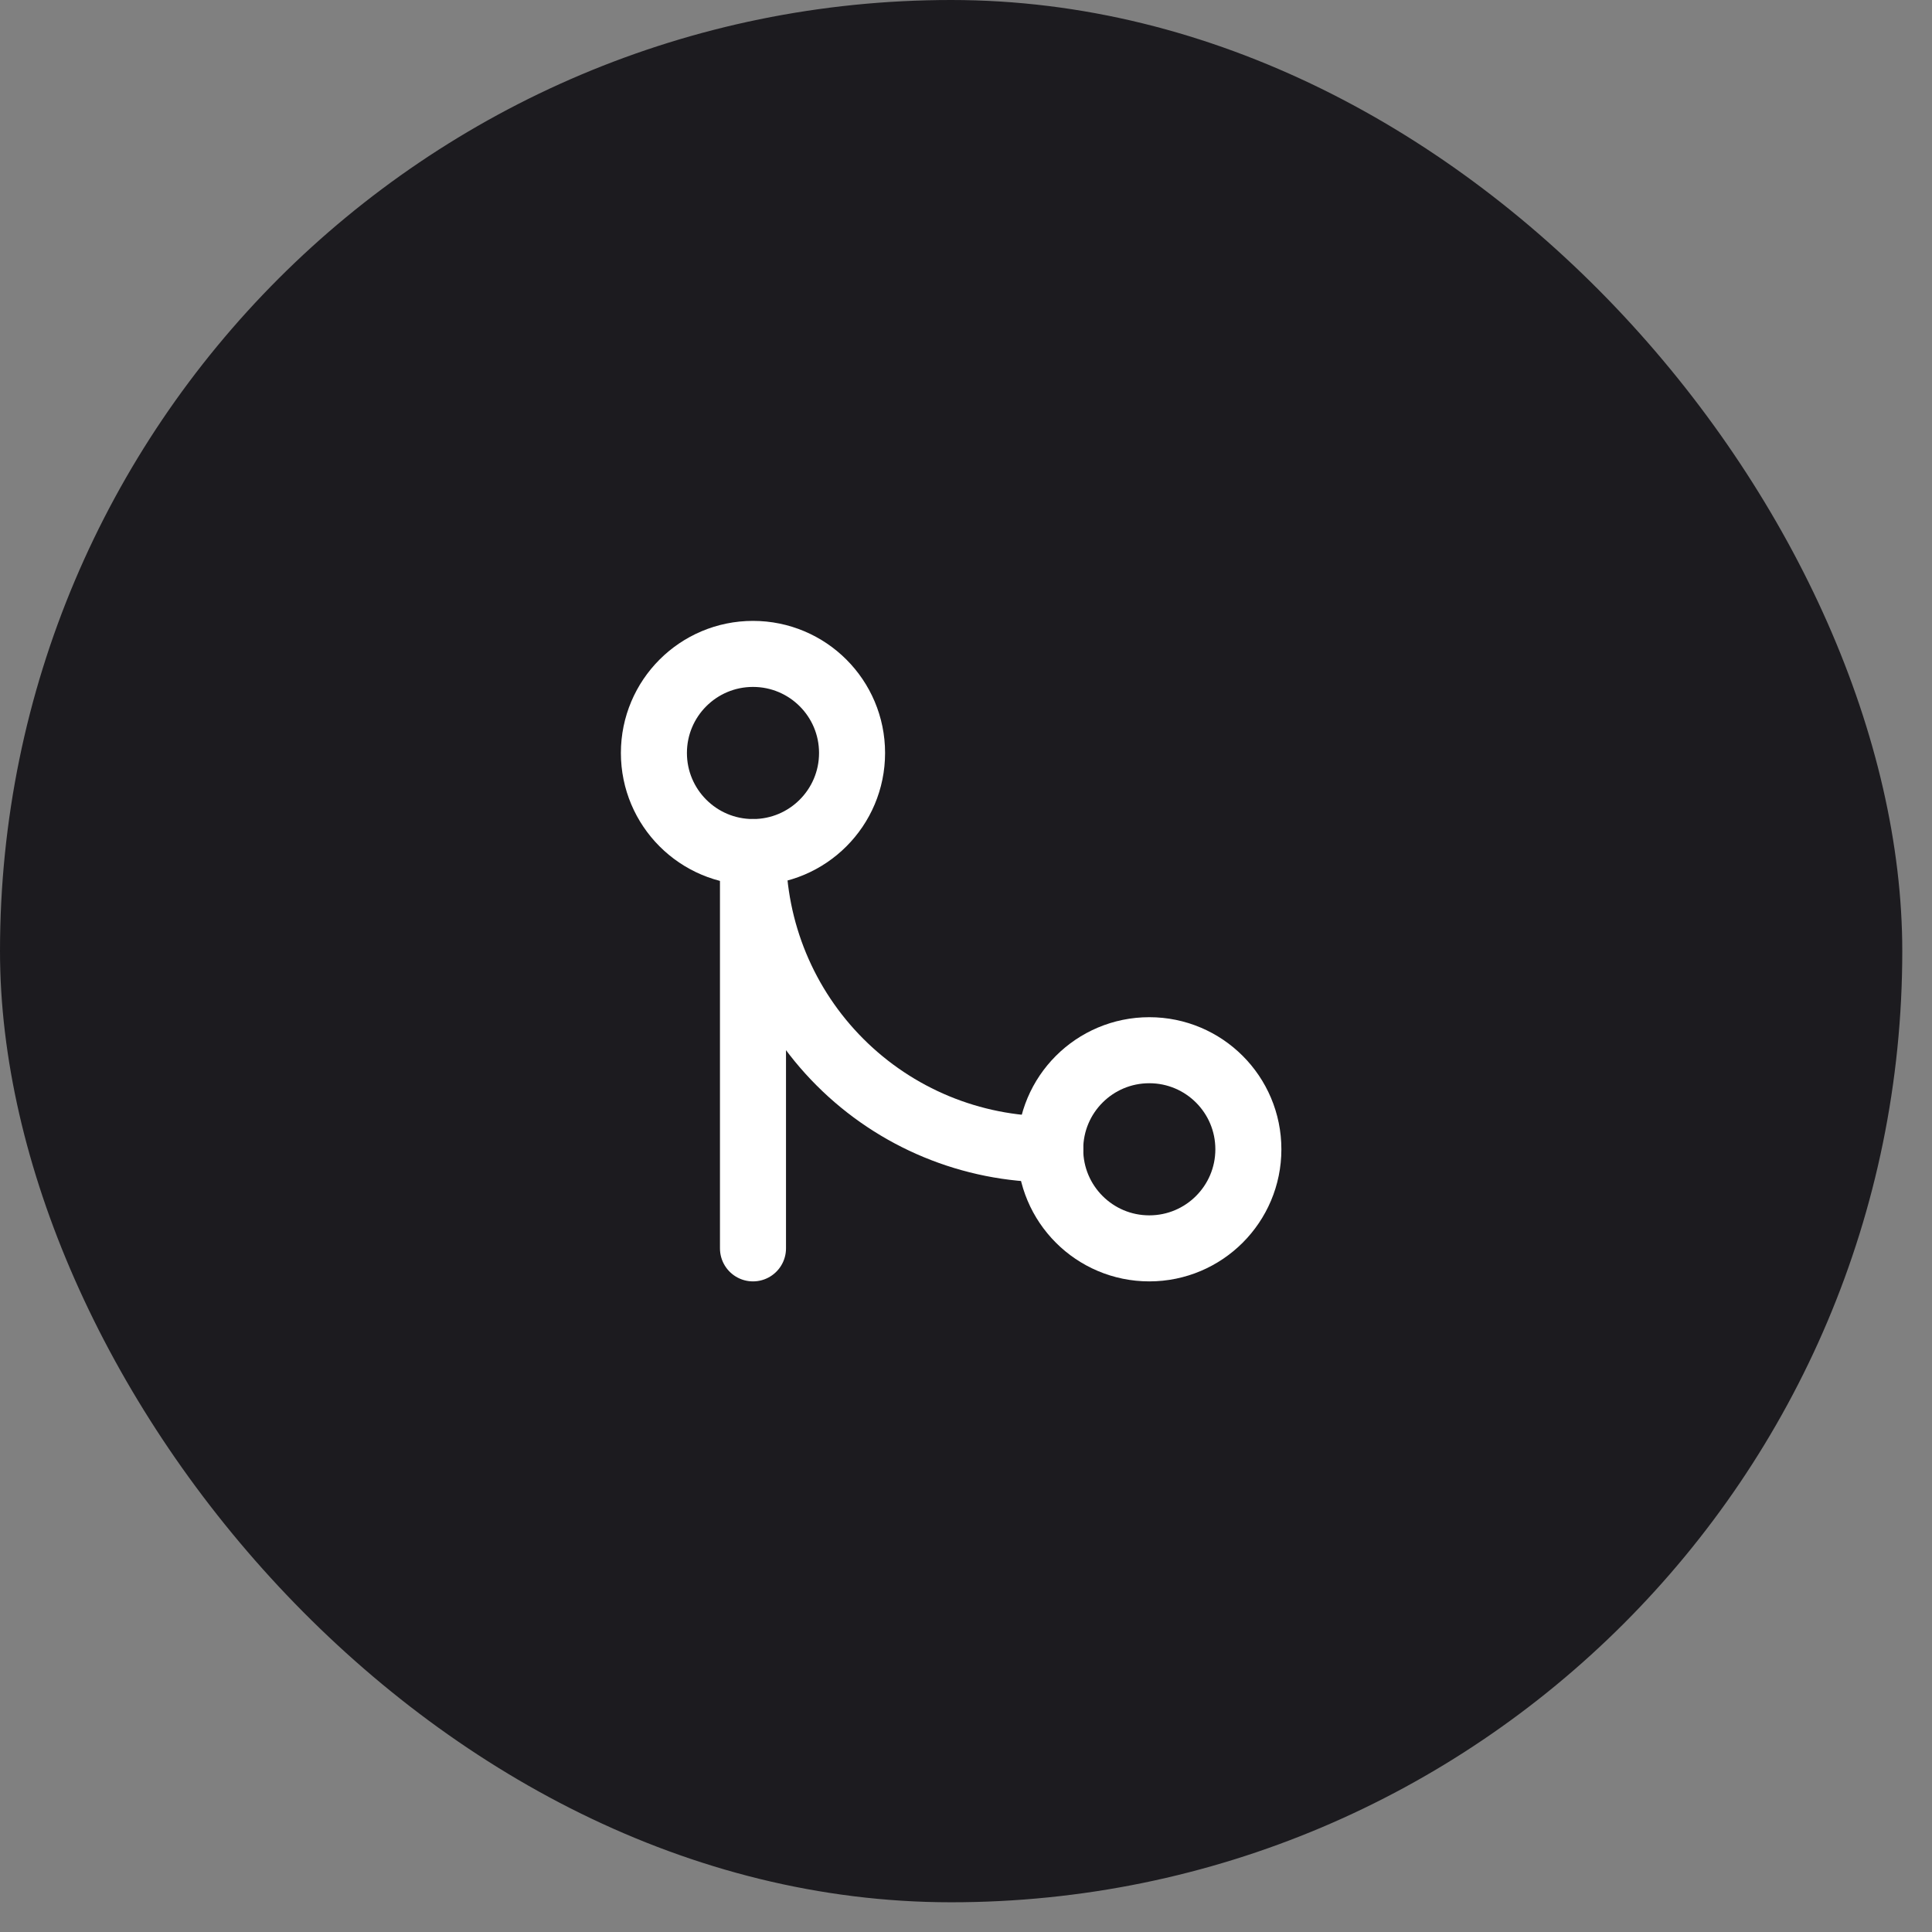 <svg width="39" height="39" viewBox="0 0 39 39" fill="none" xmlns="http://www.w3.org/2000/svg">
<rect x="0" y="0" width="39" height="39" fill="#808080" stroke="none"/>
<rect width="38.4" height="38.4" rx="19.2" fill="#1C1B1F"/>
<path d="M23.2 25.2C24.305 25.2 25.2 24.304 25.2 23.2C25.2 22.095 24.305 21.2 23.2 21.2C22.095 21.2 21.2 22.095 21.2 23.2C21.2 24.304 22.095 25.2 23.2 25.2Z" stroke="white" stroke-width="1.333" stroke-linecap="round" stroke-linejoin="round"/>
<path d="M15.2 17.2C16.305 17.2 17.2 16.304 17.2 15.2C17.2 14.095 16.305 13.2 15.2 13.2C14.095 13.2 13.2 14.095 13.2 15.2C13.2 16.304 14.095 17.2 15.2 17.2Z" stroke="white" stroke-width="1.333" stroke-linecap="round" stroke-linejoin="round"/>
<path d="M15.2 25.2V17.2C15.2 18.791 15.832 20.317 16.957 21.442C18.082 22.568 19.609 23.2 21.2 23.2" stroke="white" stroke-width="1.333" stroke-linecap="round" stroke-linejoin="round"/>
</svg>
